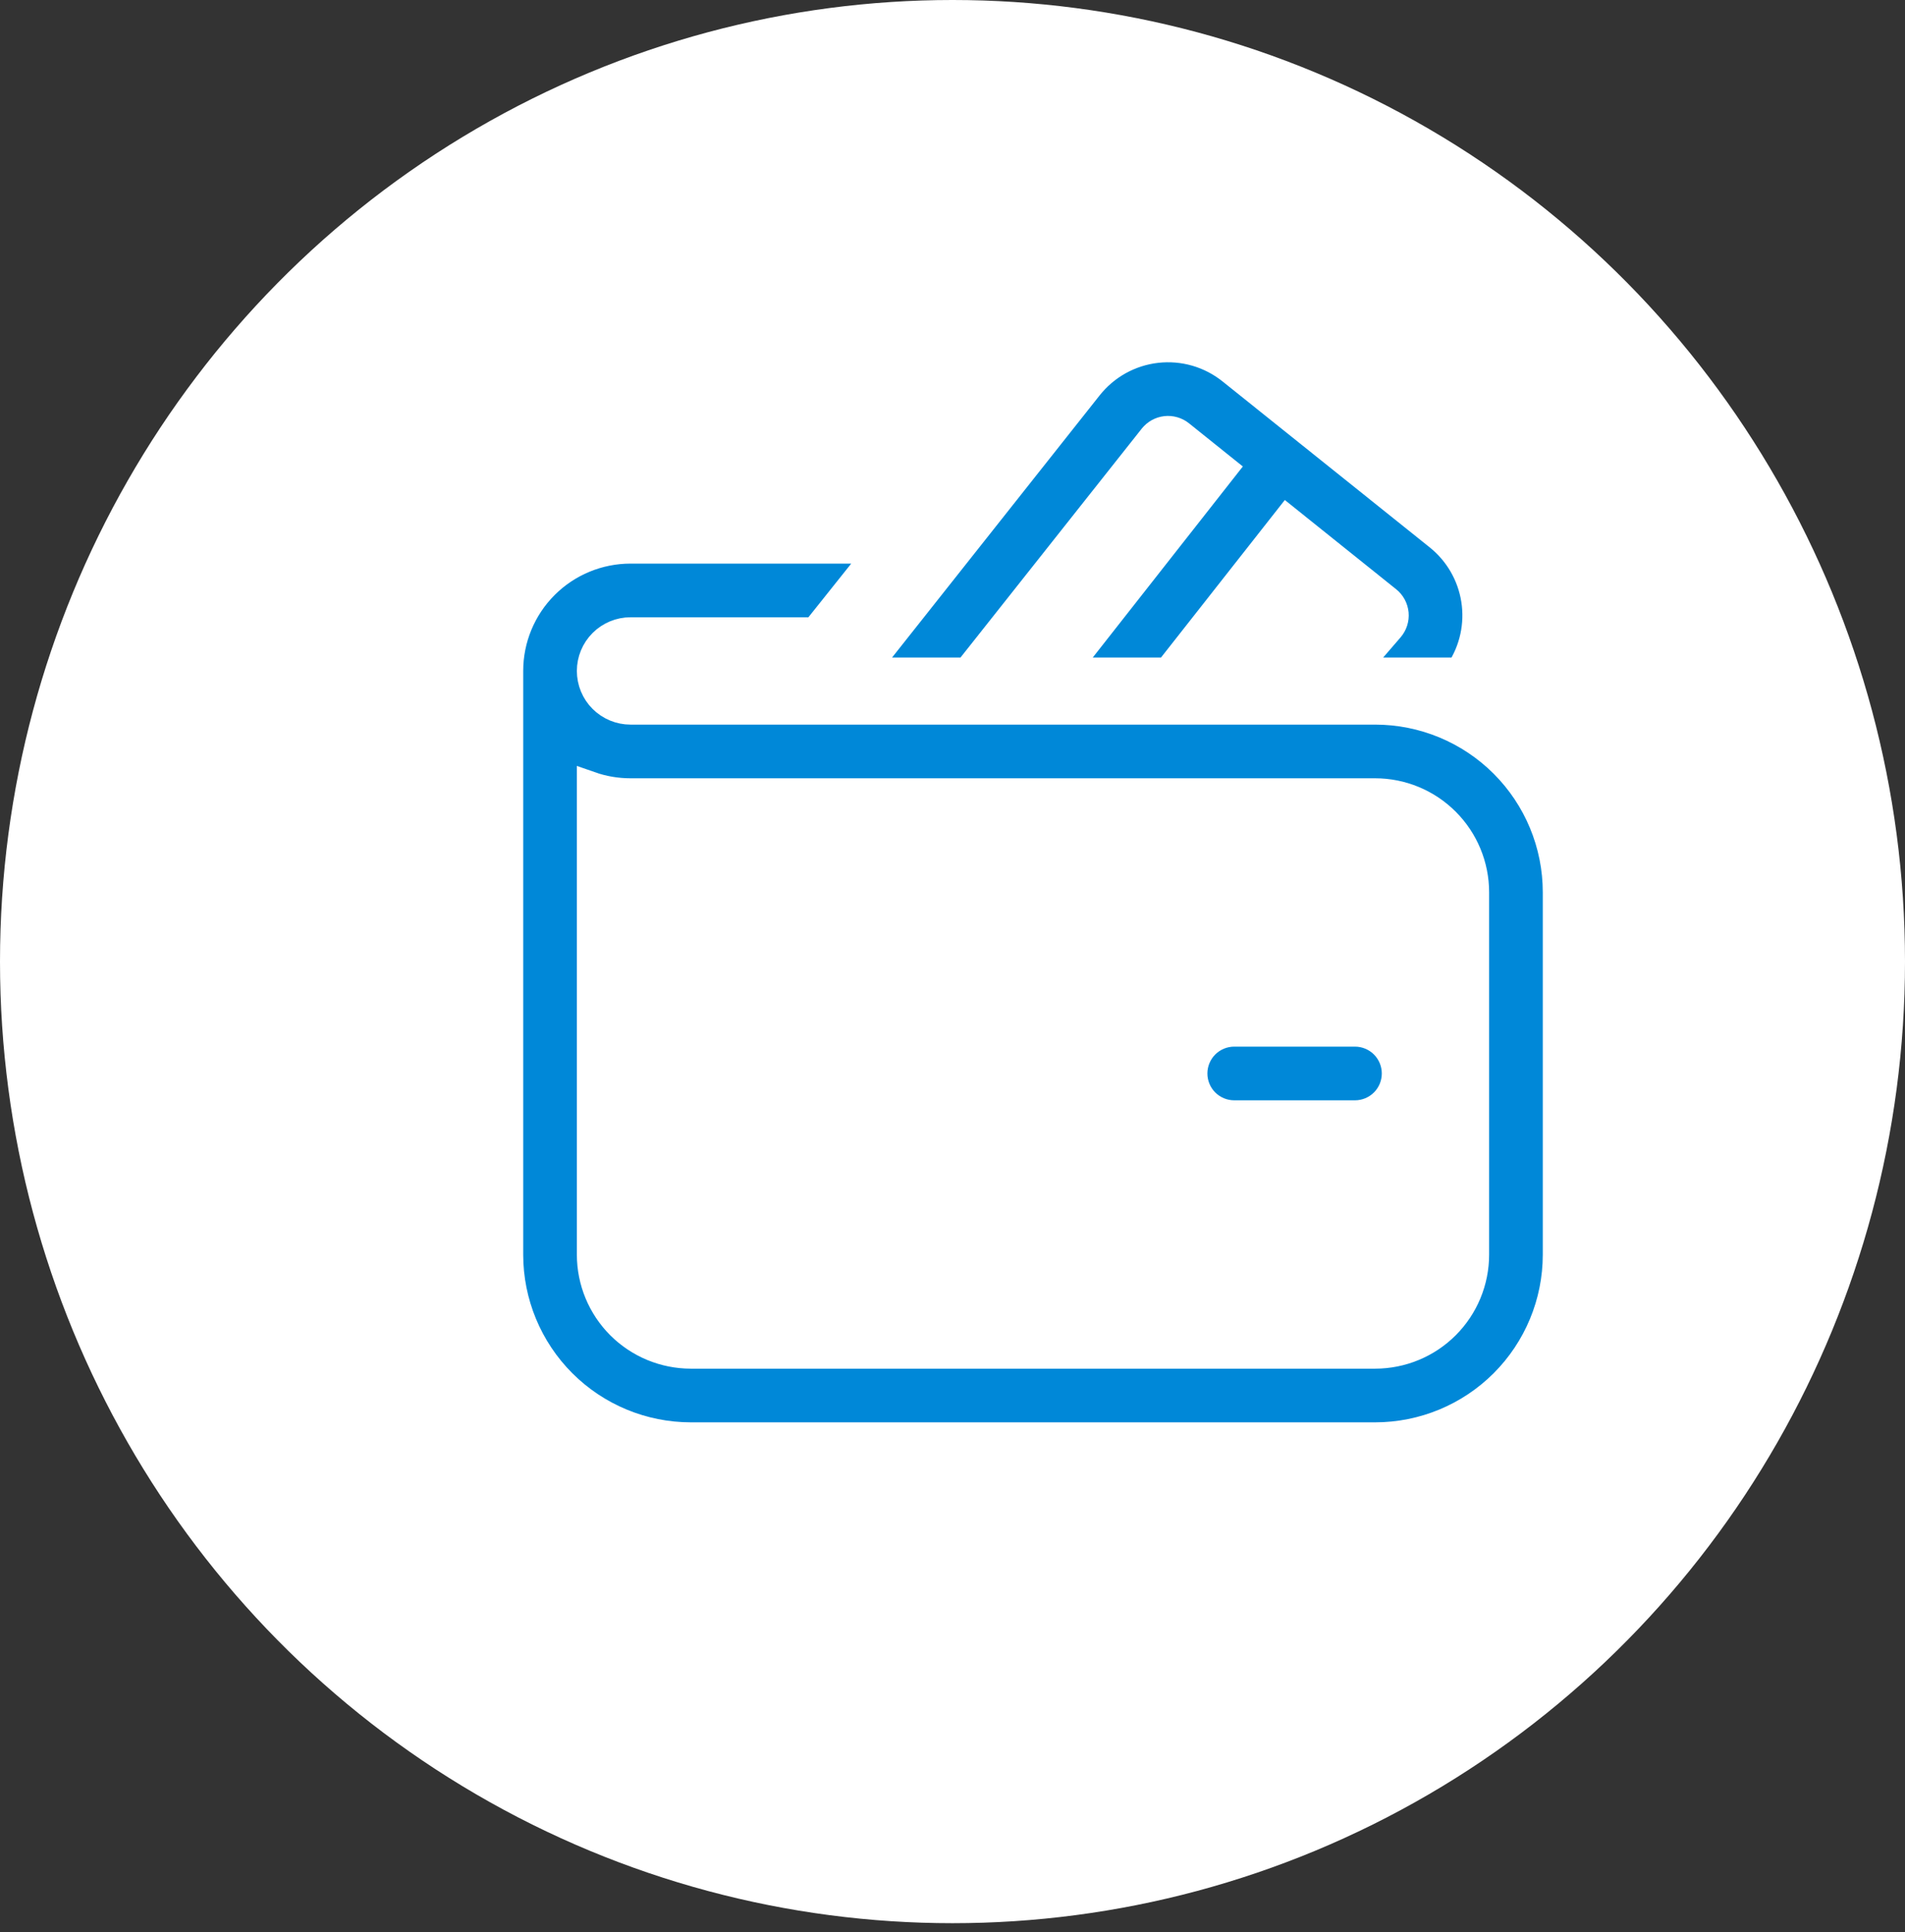 <?xml version="1.0" encoding="UTF-8"?> <svg xmlns="http://www.w3.org/2000/svg" width="71" height="72" viewBox="0 0 71 72" fill="none"><rect x="0" y="0" width="71" height="72" fill="#333333" stroke="none"/> <ellipse cx="35.5" cy="35.833" rx="35.5" ry="35.833" fill="white"></ellipse> <path d="M42.944 16.284C43.006 16.207 43.082 16.142 43.168 16.094C43.255 16.046 43.35 16.015 43.448 16.004C43.547 15.993 43.646 16.001 43.741 16.029C43.836 16.056 43.925 16.102 44.002 16.164L45.622 17.463L39.699 25.002H43.514L47.967 19.338L51.722 22.347C51.801 22.41 51.866 22.488 51.914 22.577C51.962 22.666 51.991 22.764 52.001 22.864C52.01 22.964 51.999 23.066 51.968 23.162C51.937 23.258 51.887 23.346 51.822 23.423L50.459 25.002H54.38C54.897 24.222 55.103 23.277 54.958 22.352C54.813 21.428 54.328 20.591 53.597 20.006L45.877 13.823C45.491 13.514 45.048 13.284 44.574 13.147C44.099 13.01 43.602 12.968 43.111 13.024C42.62 13.079 42.145 13.232 41.713 13.471C41.281 13.711 40.901 14.034 40.594 14.421L32.214 25.002H36.04L42.944 16.284ZM46 38.502C45.602 38.502 45.221 38.66 44.939 38.941C44.658 39.223 44.5 39.604 44.5 40.002C44.5 40.4 44.658 40.782 44.939 41.063C45.221 41.344 45.602 41.502 46 41.502H50.5C50.898 41.502 51.279 41.344 51.561 41.063C51.842 40.782 52 40.4 52 40.002C52 39.604 51.842 39.223 51.561 38.941C51.279 38.66 50.898 38.502 50.5 38.502H46ZM23.5 20.502C22.306 20.502 21.162 20.976 20.318 21.82C19.474 22.664 19 23.809 19 25.002V46.752C19 48.542 19.711 50.259 20.977 51.525C22.243 52.791 23.96 53.502 25.75 53.502H51.25C53.04 53.502 54.757 52.791 56.023 51.525C57.289 50.259 58 48.542 58 46.752V33.252C58 31.462 57.289 29.745 56.023 28.479C54.757 27.213 53.04 26.502 51.25 26.502H23.5C23.102 26.502 22.721 26.344 22.439 26.063C22.158 25.782 22 25.4 22 25.002C22 24.604 22.158 24.223 22.439 23.942C22.721 23.66 23.102 23.502 23.5 23.502H30.37L32.764 20.502H23.5ZM22 46.752V29.247C22.47 29.412 22.975 29.502 23.5 29.502H51.25C52.245 29.502 53.198 29.897 53.902 30.601C54.605 31.304 55 32.258 55 33.252V46.752C55 47.747 54.605 48.701 53.902 49.404C53.198 50.107 52.245 50.502 51.25 50.502H25.75C24.755 50.502 23.802 50.107 23.098 49.404C22.395 48.701 22 47.747 22 46.752Z" fill="#0088D8" stroke="white"></path> </svg> 